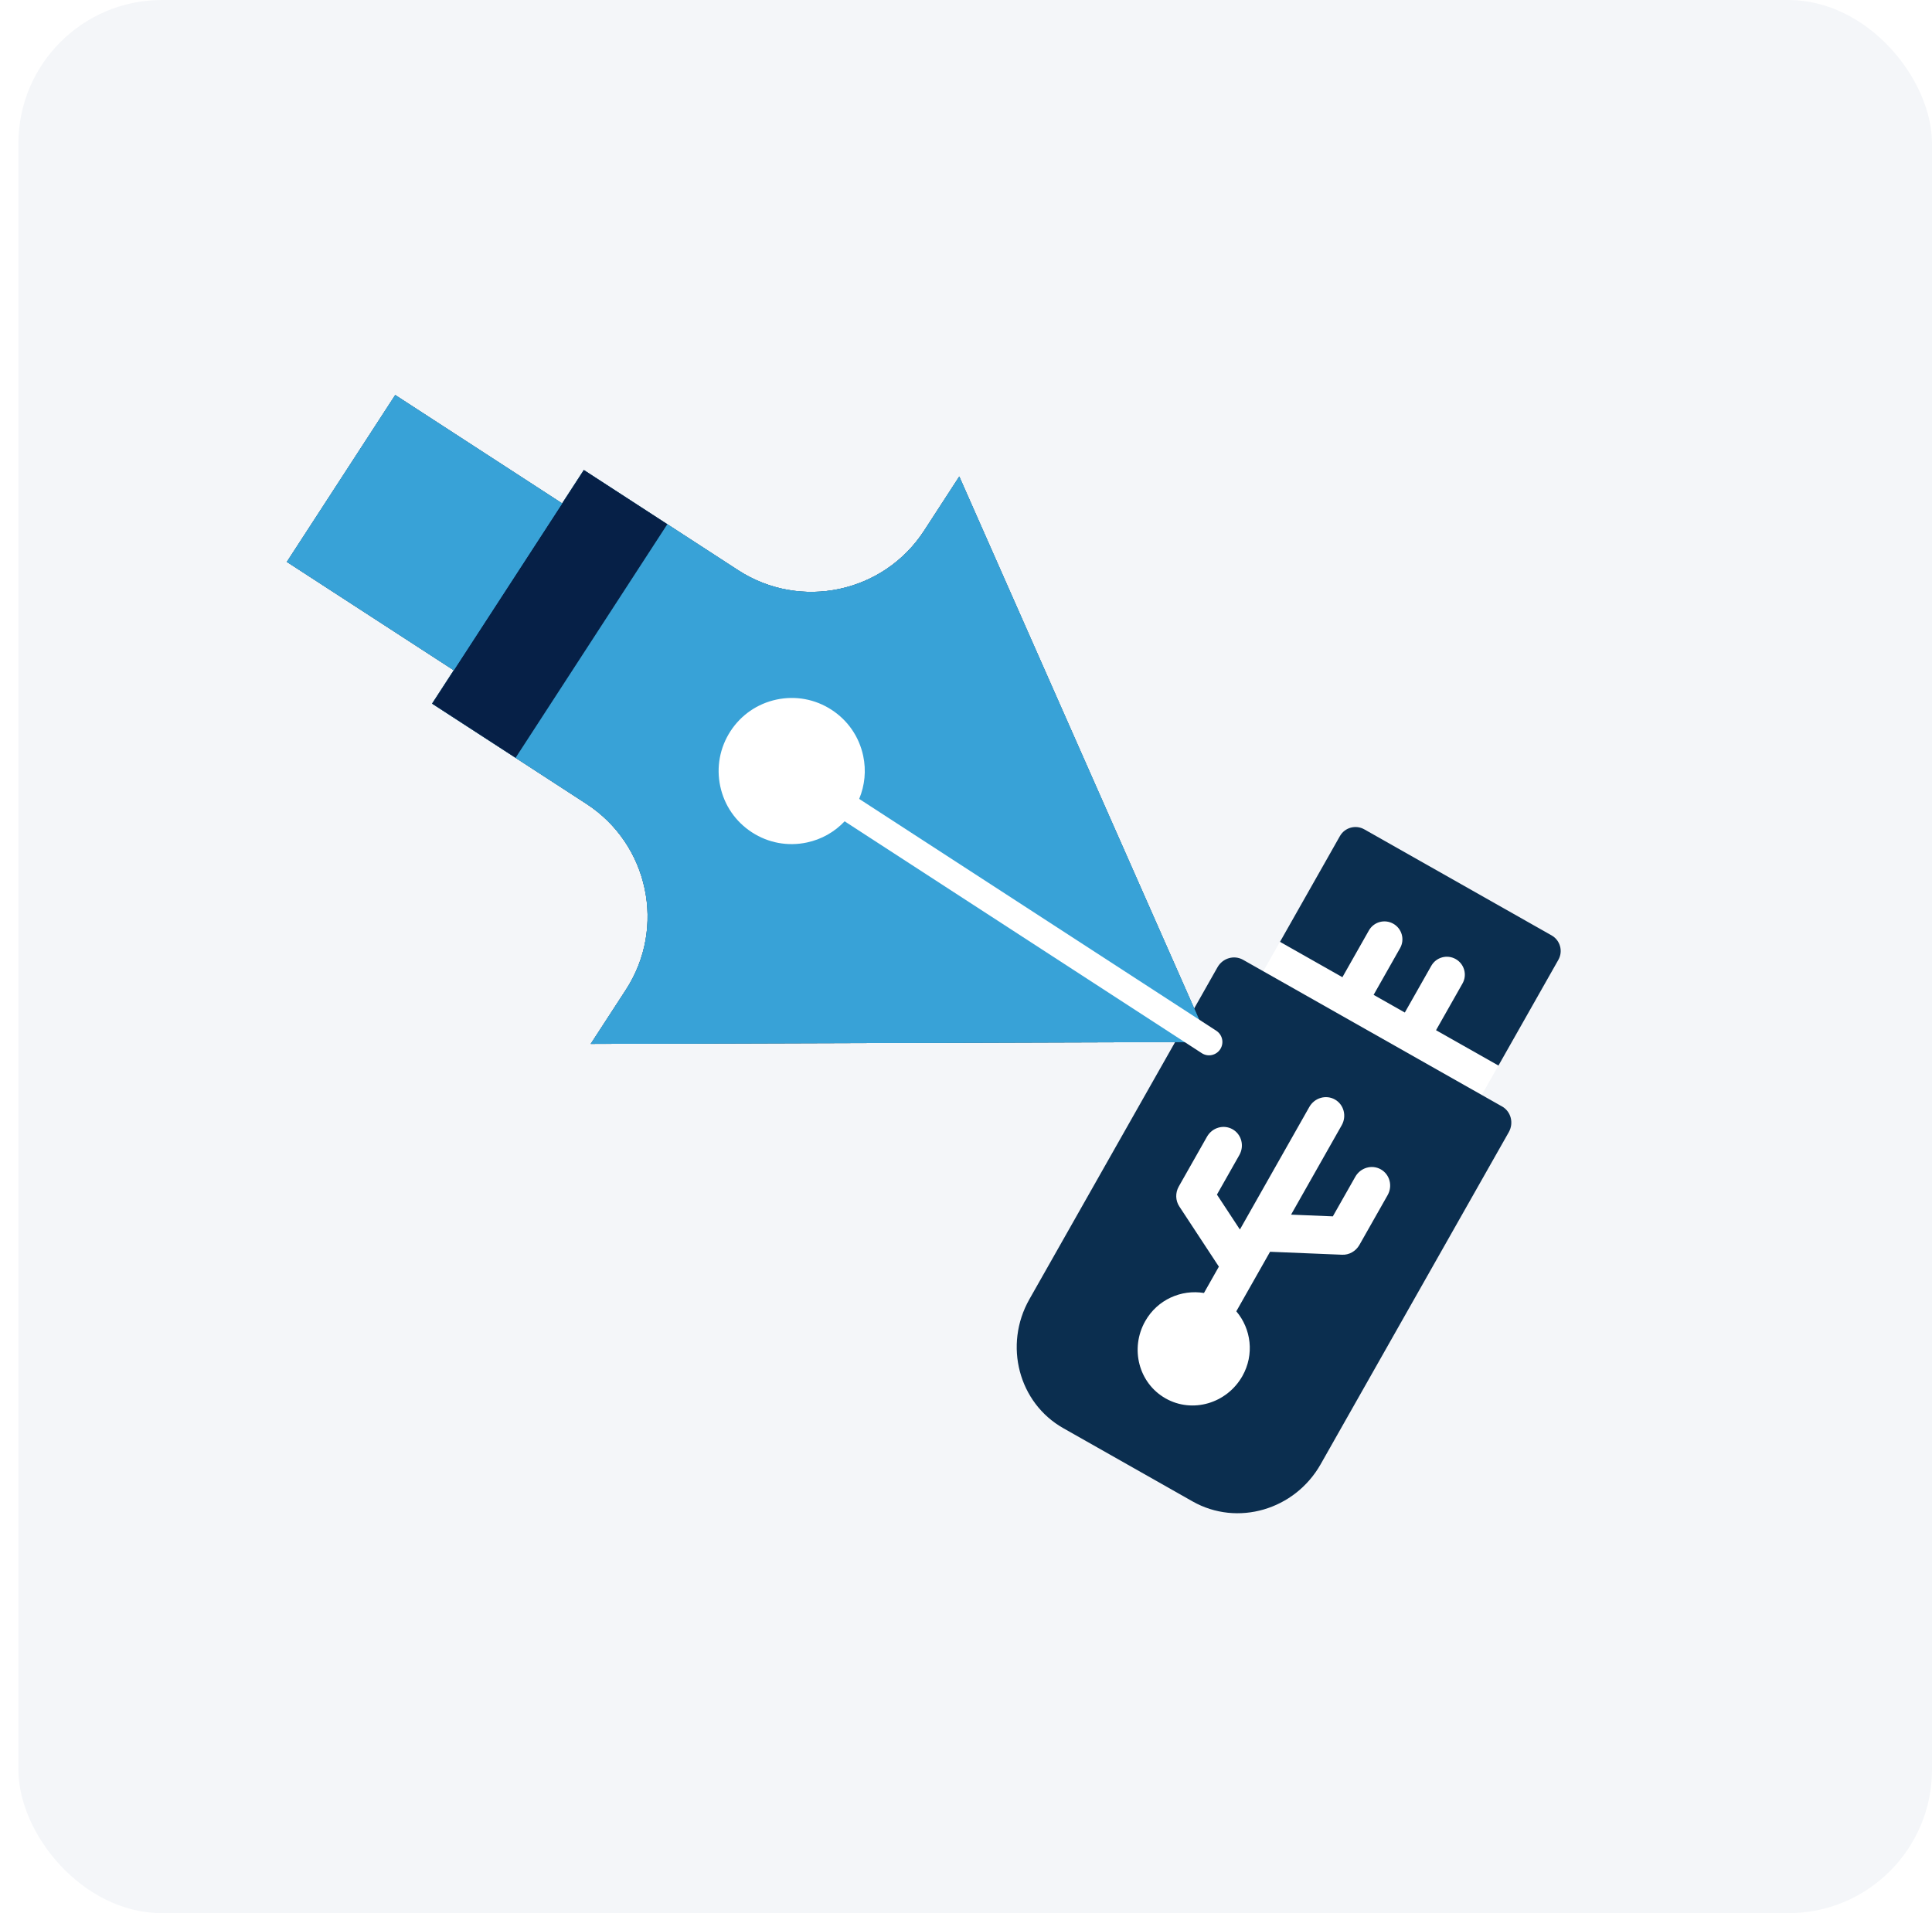 <svg width="105" height="104" viewBox="0 0 105 104" fill="none" xmlns="http://www.w3.org/2000/svg">
<rect x="1" width="104" height="104" rx="7.8" fill="#F4F6F9"/>
<g filter="url(#filter0_d)">
<path d="M65.479 53.799C66.023 52.838 67.244 52.5 68.205 53.044L80.556 60.04C81.517 60.584 81.855 61.804 81.31 62.766L72.669 78.022C70.764 81.385 66.492 82.568 63.129 80.662L59.479 78.596C56.115 76.69 54.933 72.419 56.838 69.055L65.479 53.799Z" fill="white"/>
<rect x="73.297" y="44.603" width="13.646" height="12.887" rx="2" transform="rotate(29.527 73.297 44.603)" fill="white"/>
<path fill-rule="evenodd" clip-rule="evenodd" d="M73.88 67.677L75.414 64.969C75.697 64.47 75.532 63.844 75.046 63.568C74.56 63.292 73.939 63.473 73.656 63.972L72.437 66.122L70.167 66.029L72.918 61.171C73.201 60.673 73.037 60.046 72.55 59.77C72.064 59.495 71.442 59.676 71.159 60.175L67.386 66.838L66.138 64.939L67.356 62.789C67.639 62.291 67.474 61.664 66.987 61.388C66.501 61.113 65.88 61.293 65.597 61.793L64.063 64.501C63.87 64.842 63.881 65.262 64.093 65.583L66.243 68.856L65.433 70.287C64.201 70.086 62.908 70.643 62.243 71.814C61.397 73.308 61.887 75.191 63.347 76.018C64.803 76.843 66.673 76.298 67.521 74.804C68.184 73.63 67.997 72.235 67.191 71.283L69.025 68.047L72.936 68.208C73.317 68.227 73.685 68.02 73.88 67.677ZM67.559 52.176L81.63 60.146L81.631 60.145C82.117 60.42 82.282 61.047 81.999 61.546L71.774 79.598C70.364 82.086 67.244 82.993 64.82 81.621L57.785 77.635C55.361 76.262 54.535 73.119 55.944 70.63L66.169 52.58C66.452 52.081 67.073 51.9 67.559 52.176ZM74.149 45.085L84.327 50.849L84.326 50.849C84.794 51.114 84.959 51.708 84.694 52.176L81.438 57.924L78.045 56.003L79.484 53.463C79.749 52.995 79.584 52.401 79.115 52.136C78.646 51.871 78.053 52.034 77.788 52.502L76.349 55.042L74.653 54.081L76.091 51.541C76.357 51.074 76.192 50.48 75.723 50.215C75.255 49.949 74.661 50.112 74.396 50.581L72.957 53.121L69.565 51.199L72.821 45.451C73.086 44.983 73.68 44.819 74.149 45.085Z" fill="#0B2E4F"/>
</g>
<g filter="url(#filter1_d)">
<path d="M36.264 28.495L28.017 41.195L31.867 43.696C35.251 45.894 36.213 50.419 34.016 53.803L32.104 56.747L65.704 56.642L52.134 25.904L50.223 28.848C48.025 32.233 43.5 33.194 40.115 30.996L36.265 28.495L36.264 28.495ZM21.48 21.474L15.589 30.545L24.66 36.435L23.482 38.25L28.018 41.195L36.264 28.496L31.729 25.551L30.55 27.365L21.479 21.474L21.48 21.474Z" fill="black"/>
</g>
<path d="M36.264 28.495L28.017 41.195L31.867 43.696C35.251 45.894 36.213 50.419 34.016 53.803L32.104 56.747L65.704 56.642L52.134 25.904L50.223 28.848C48.025 32.233 43.5 33.194 40.115 30.996L36.265 28.495L36.264 28.495ZM21.48 21.474L15.589 30.545L24.66 36.435L23.482 38.25L28.018 41.195L36.264 28.496L31.729 25.551L30.55 27.365L21.479 21.474L21.48 21.474Z" fill="#38A2D7"/>
<path fill-rule="evenodd" clip-rule="evenodd" d="M36.267 28.495L28.021 41.195L31.871 43.695C35.255 45.894 36.216 50.419 34.019 53.803L32.107 56.746L65.708 56.642L52.137 25.904L50.227 28.848C48.028 32.233 43.504 33.194 40.118 30.996L36.268 28.495L36.267 28.495Z" fill="#38A2D7"/>
<path fill-rule="evenodd" clip-rule="evenodd" d="M28.021 41.195L36.268 28.496L31.732 25.551L23.485 38.25L28.021 41.195Z" fill="#062047"/>
<path fill-rule="evenodd" clip-rule="evenodd" d="M24.66 36.435L30.551 27.364L21.48 21.473L15.589 30.544L24.66 36.435Z" fill="#38A2D7"/>
<path fill-rule="evenodd" clip-rule="evenodd" d="M39.698 39.751C40.276 38.862 41.165 38.25 42.203 38.029C43.24 37.809 44.302 38.005 45.192 38.584C46.081 39.161 46.692 40.051 46.913 41.089C47.082 41.885 47.001 42.692 46.695 43.429L66.103 56.032C66.44 56.252 66.536 56.7 66.317 57.037C66.207 57.205 66.04 57.313 65.858 57.352C65.677 57.391 65.481 57.36 65.312 57.25L45.904 44.647C45.356 45.227 44.651 45.629 43.854 45.798C42.818 46.019 41.755 45.824 40.865 45.245C39.975 44.667 39.364 43.778 39.144 42.741C38.923 41.703 39.121 40.642 39.698 39.751Z" fill="white"/>
<path fill-rule="evenodd" clip-rule="evenodd" d="M41.658 44.026C42.787 44.76 44.409 44.415 45.142 43.286C45.898 42.121 45.566 40.558 44.402 39.802C43.837 39.436 43.165 39.311 42.506 39.451C41.847 39.591 41.284 39.978 40.916 40.542C40.161 41.707 40.493 43.27 41.657 44.027" fill="white"/>
<defs>
<filter id="filter0_d" x="44.258" y="33.957" width="51.562" height="59.305" filterUnits="userSpaceOnUse" color-interpolation-filters="sRGB">
<feFlood flood-opacity="0" result="BackgroundImageFix"/>
<feColorMatrix in="SourceAlpha" type="matrix" values="0 0 0 0 0 0 0 0 0 0 0 0 0 0 0 0 0 0 127 0" result="hardAlpha"/>
<feOffset/>
<feGaussianBlur stdDeviation="5.5"/>
<feComposite in2="hardAlpha" operator="out"/>
<feColorMatrix type="matrix" values="0 0 0 0 0.22 0 0 0 0 0.635 0 0 0 0 0.843 0 0 0 0.4 0"/>
<feBlend mode="normal" in2="BackgroundImageFix" result="effect1_dropShadow"/>
<feBlend mode="normal" in="SourceGraphic" in2="effect1_dropShadow" result="shape"/>
</filter>
<filter id="filter1_d" x="0.59" y="6.473" width="80.113" height="65.273" filterUnits="userSpaceOnUse" color-interpolation-filters="sRGB">
<feFlood flood-opacity="0" result="BackgroundImageFix"/>
<feColorMatrix in="SourceAlpha" type="matrix" values="0 0 0 0 0 0 0 0 0 0 0 0 0 0 0 0 0 0 127 0" result="hardAlpha"/>
<feOffset/>
<feGaussianBlur stdDeviation="7.5"/>
<feColorMatrix type="matrix" values="0 0 0 0 0.22 0 0 0 0 0.635 0 0 0 0 0.843 0 0 0 0.5 0"/>
<feBlend mode="normal" in2="BackgroundImageFix" result="effect1_dropShadow"/>
<feBlend mode="normal" in="SourceGraphic" in2="effect1_dropShadow" result="shape"/>
</filter>
</defs>
</svg>

